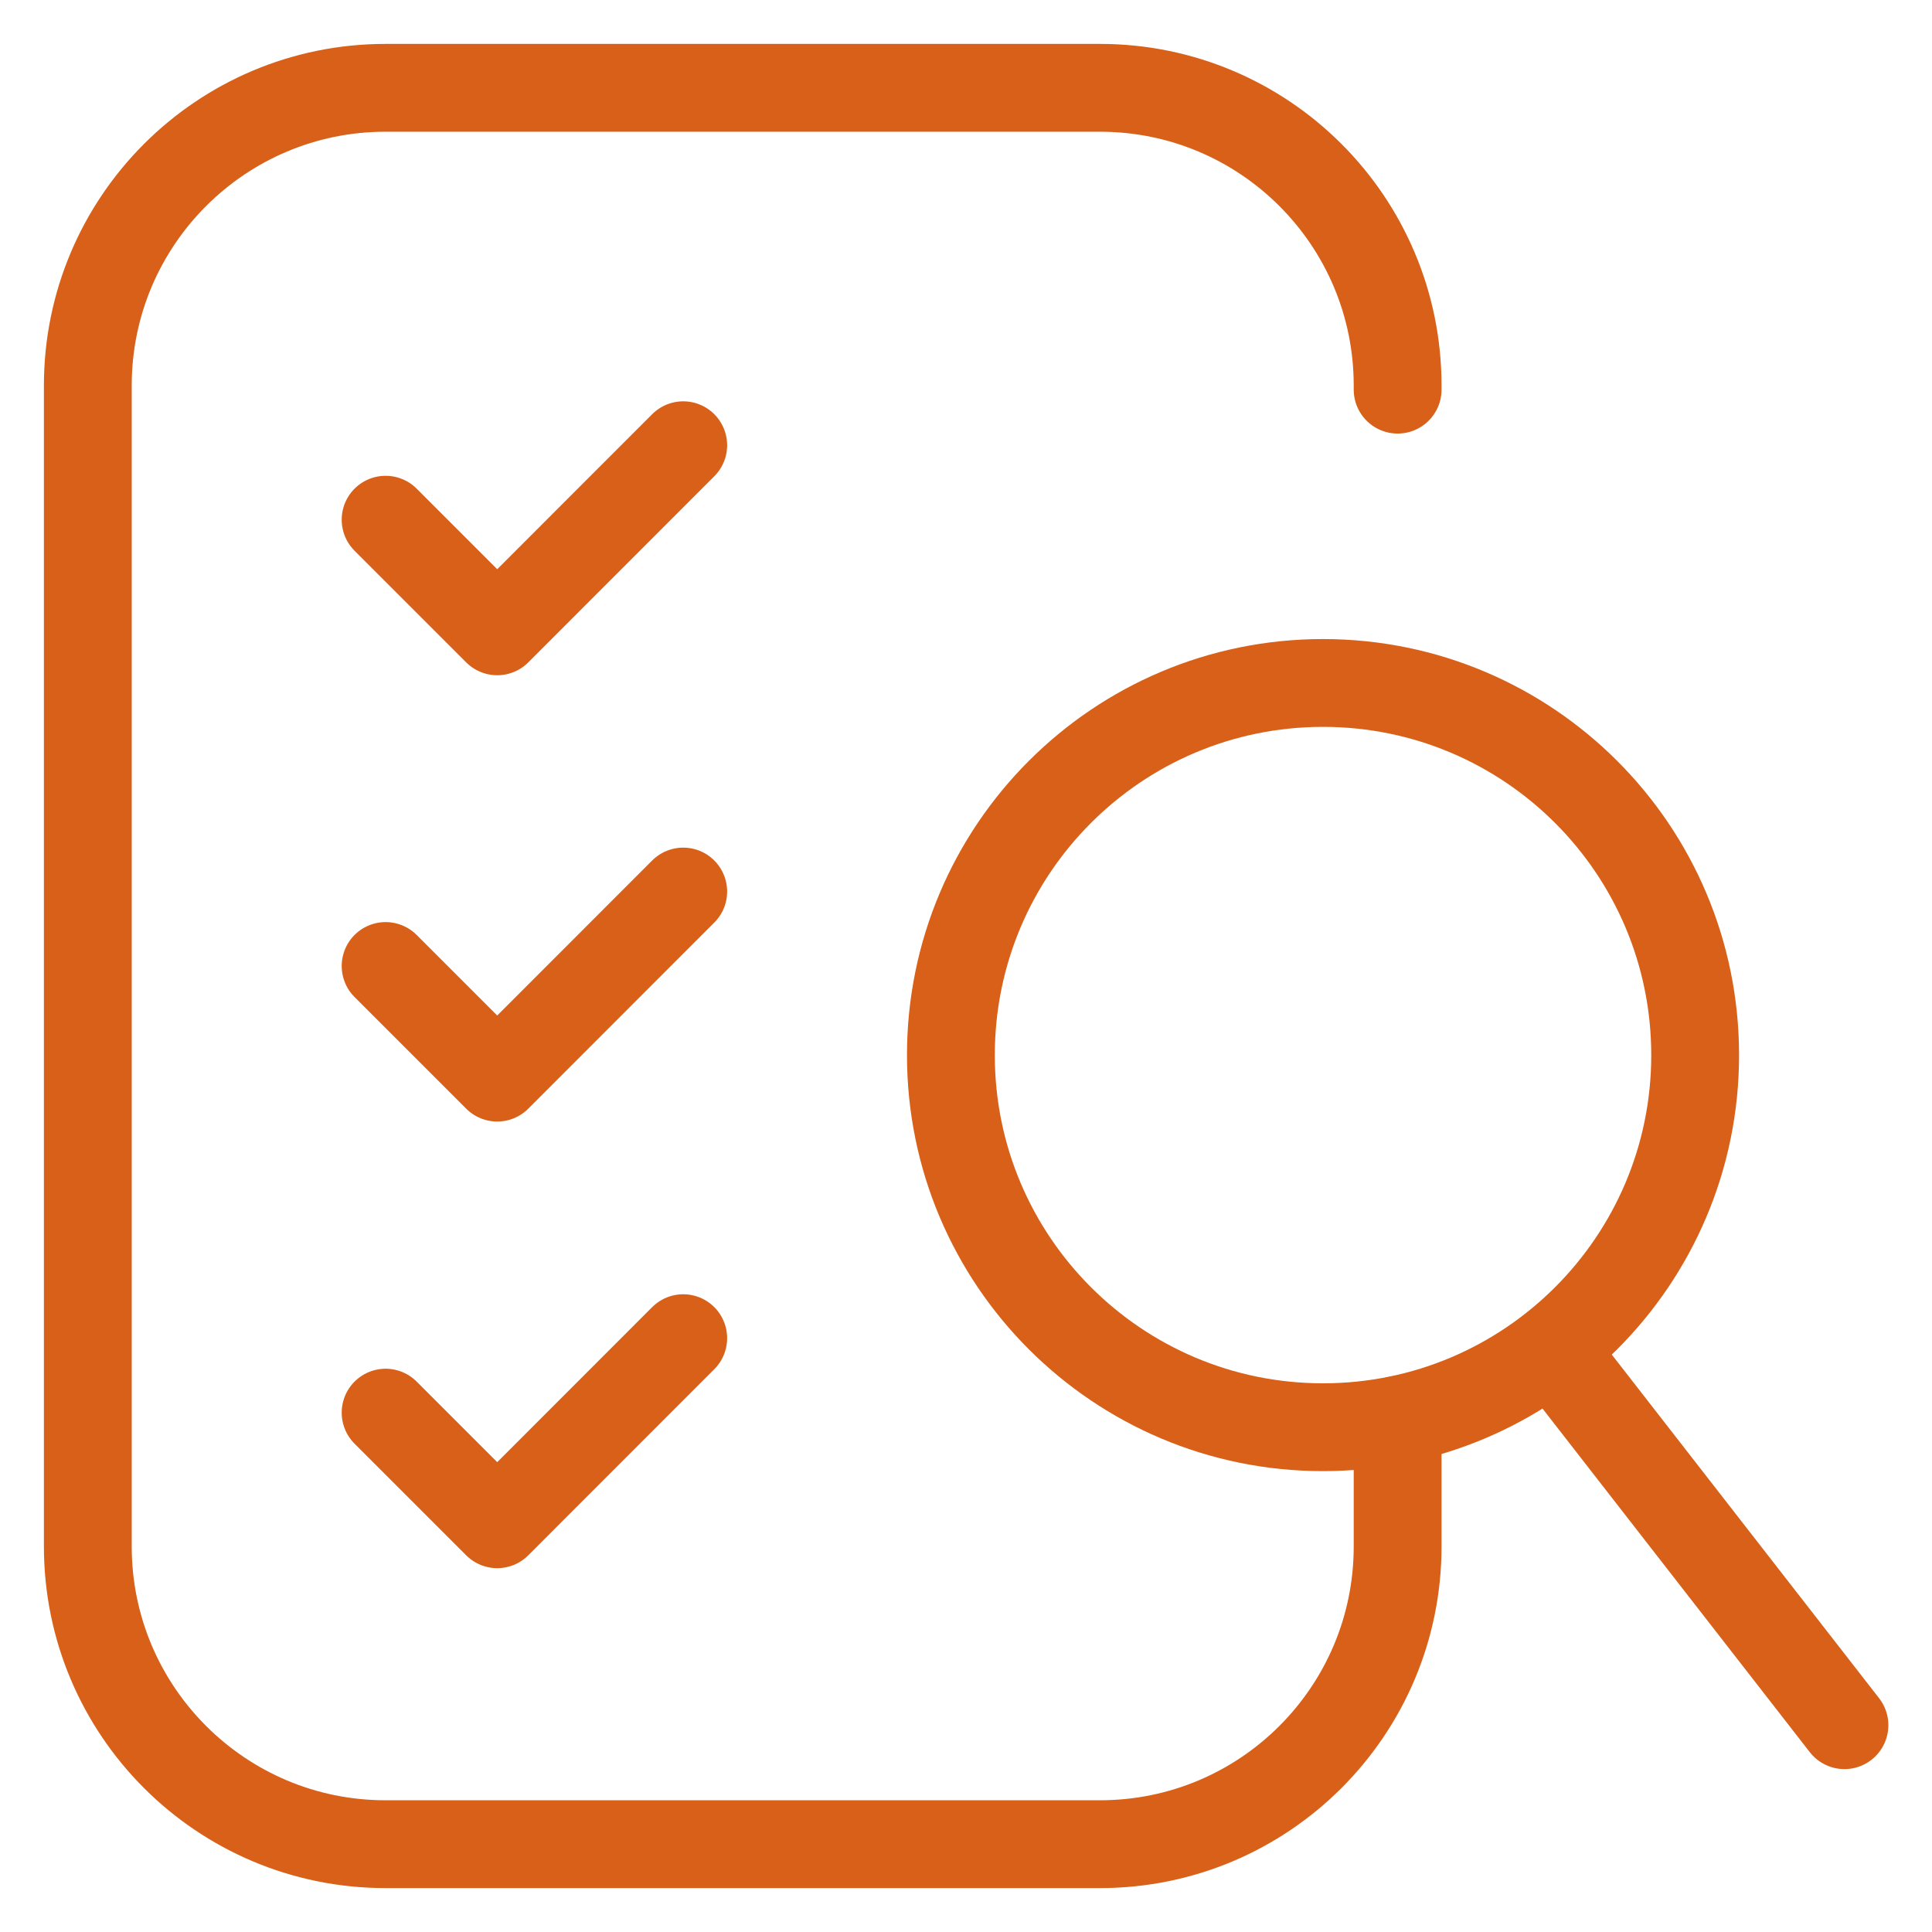 <svg width="22" height="22" viewBox="0 0 22 22" fill="none" xmlns="http://www.w3.org/2000/svg">
<path d="M15.915 16.169V17.61C15.915 19.482 14.398 21 12.525 21H4.39C2.518 21 1 19.482 1 17.61V4.39C1 2.518 2.518 1 4.39 1H12.525C14.398 1 15.915 2.518 15.915 4.39V4.437" stroke="#D86018" stroke-miterlimit="10" stroke-linecap="round" stroke-linejoin="round"/>
<path d="M4.391 5.918L5.662 7.189L7.78 5.07" stroke="#D86018" stroke-miterlimit="10" stroke-linecap="round" stroke-linejoin="round"/>
<path d="M4.391 11L5.662 12.271L7.78 10.152" stroke="#D86018" stroke-miterlimit="10" stroke-linecap="round" stroke-linejoin="round"/>
<path d="M4.391 16.086L5.662 17.357L7.78 15.238" stroke="#D86018" stroke-miterlimit="10" stroke-linecap="round" stroke-linejoin="round"/>
<path d="M15.065 16.252C17.406 16.252 19.303 14.355 19.303 12.015C19.303 9.674 17.406 7.777 15.065 7.777C12.725 7.777 10.828 9.674 10.828 12.015C10.828 14.355 12.725 16.252 15.065 16.252Z" stroke="#D86018" stroke-miterlimit="10" stroke-linecap="round" stroke-linejoin="round"/>
<path d="M17.672 15.363L21.003 19.645" stroke="#D86018" stroke-miterlimit="10" stroke-linecap="round" stroke-linejoin="round"/>
</svg>
